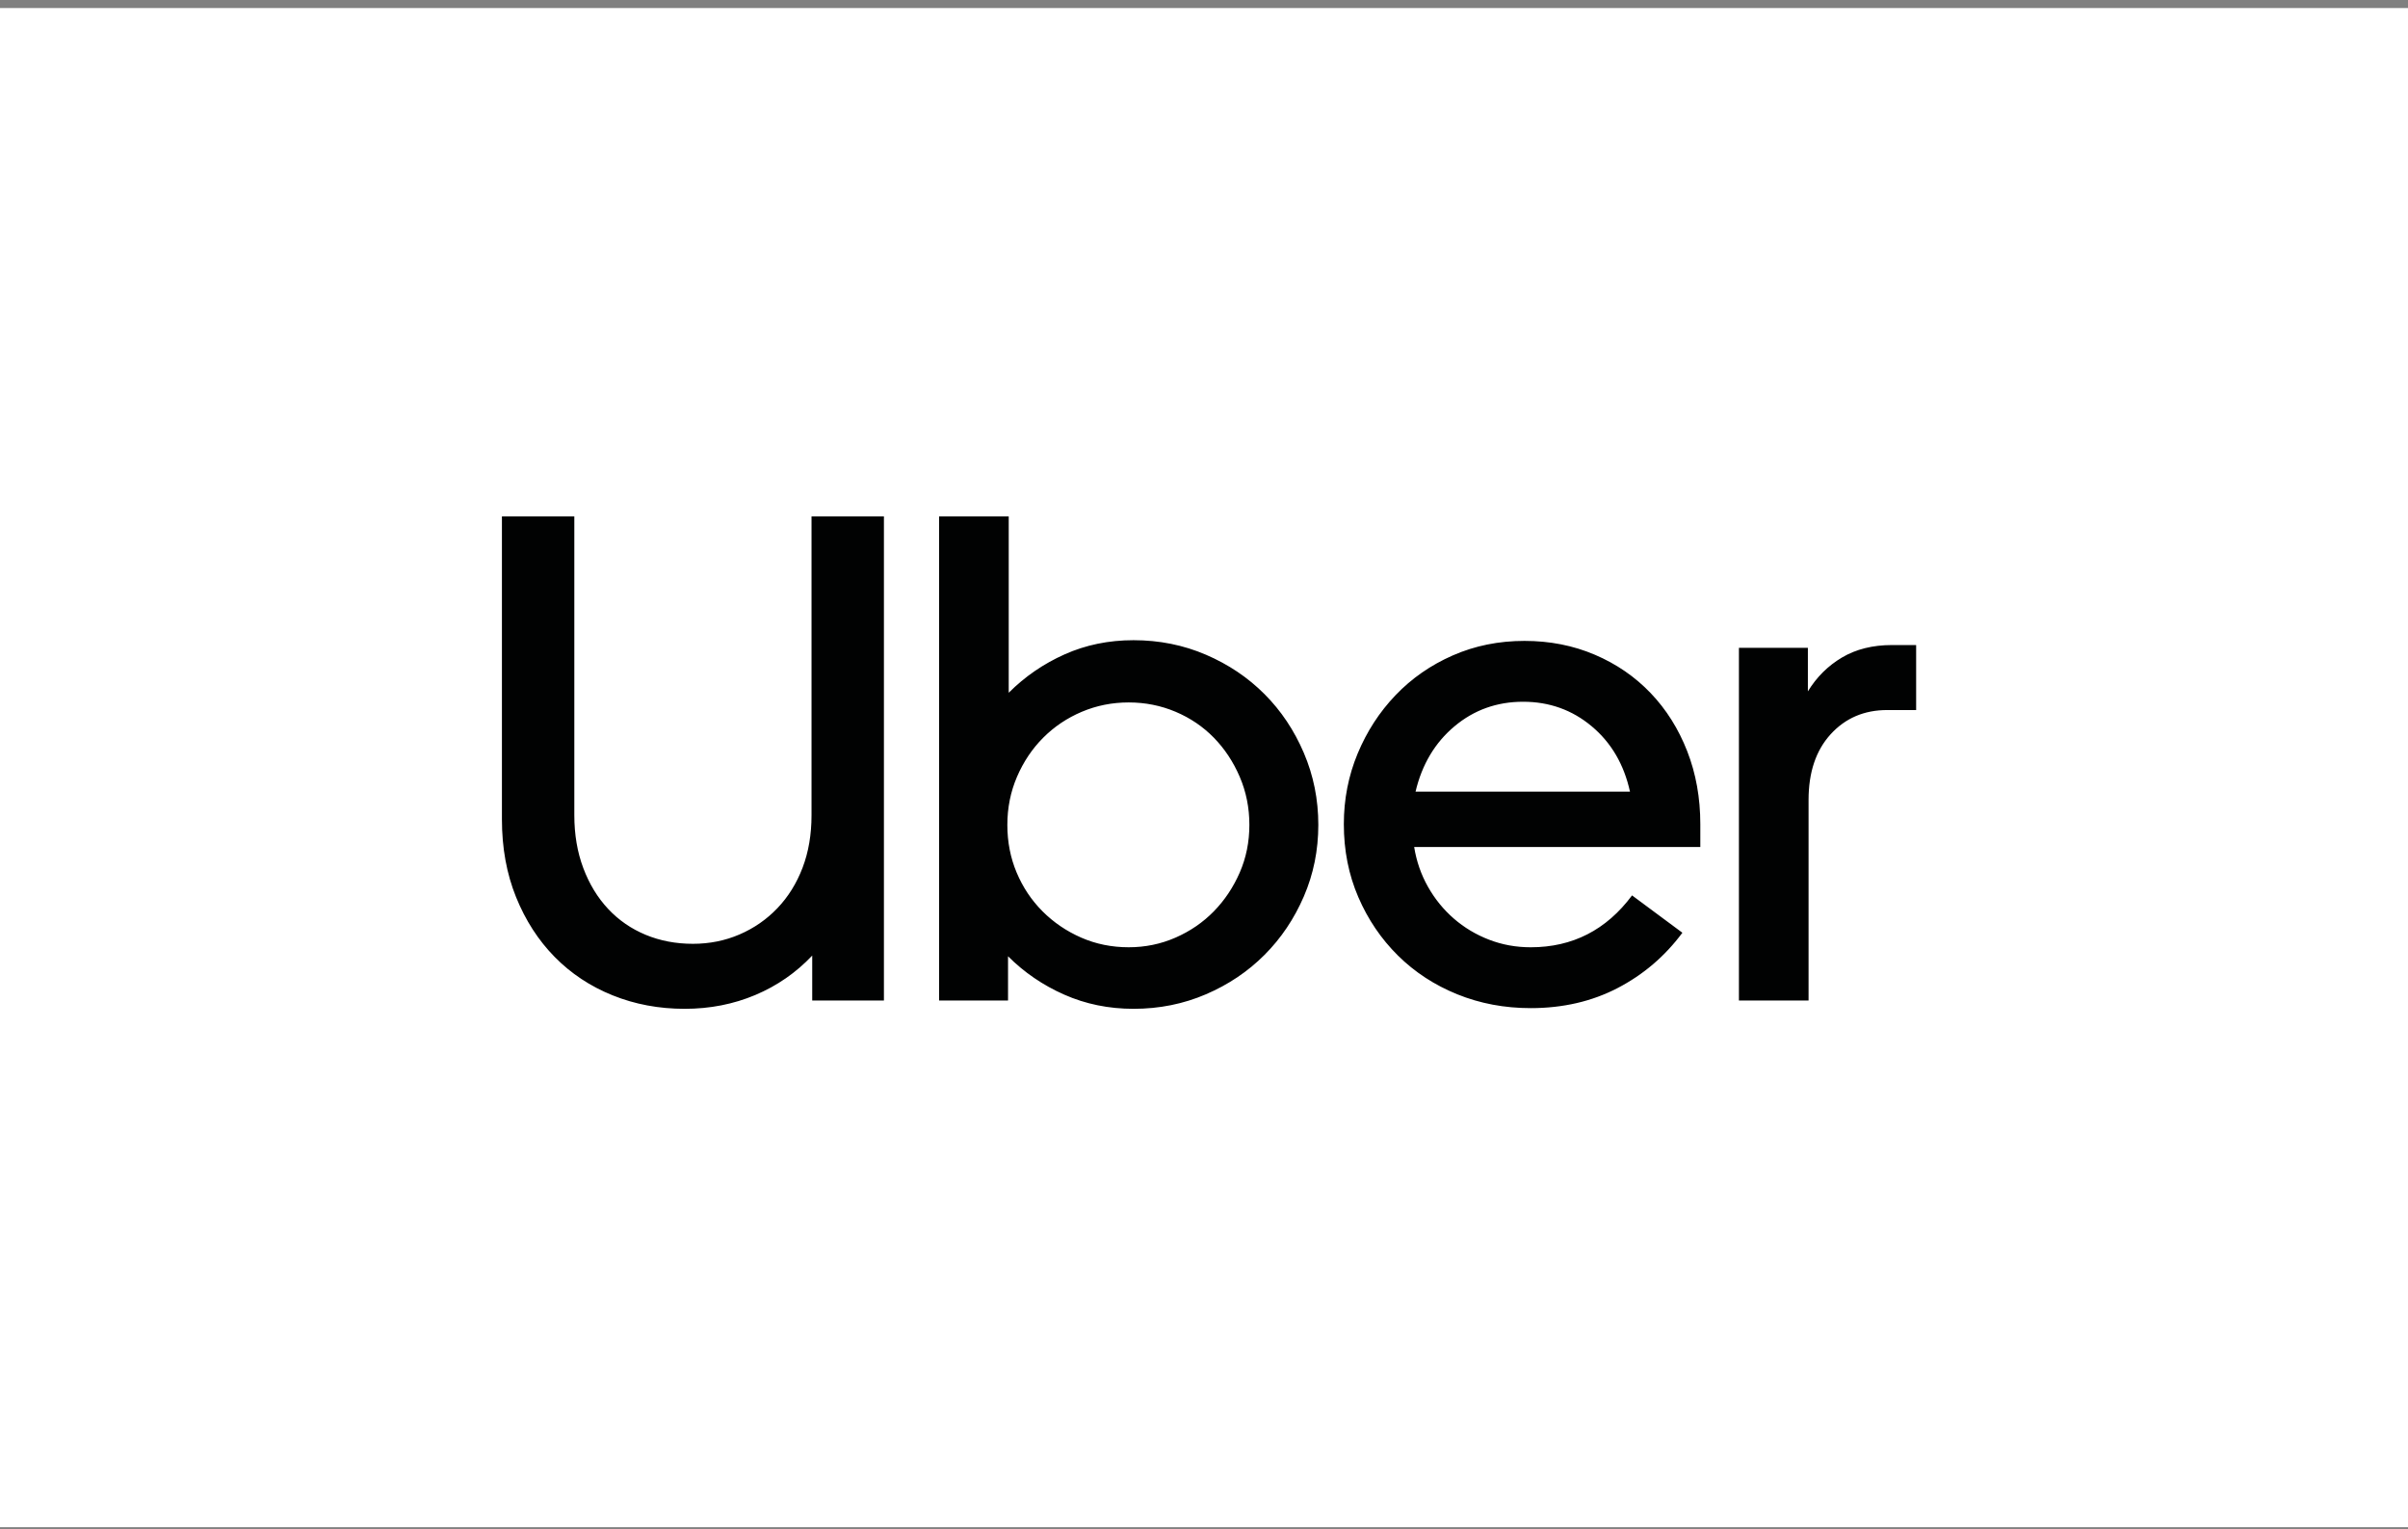 <svg xmlns="http://www.w3.org/2000/svg" fill="none" viewBox="0 0 241 153" height="153" width="241">
<rect x="0" y="0" width="241" height="153" fill="#808080" stroke="none"/>
<rect fill="white" height="152" width="241" y="0.805"></rect>
<path fill="#010202" d="M58.378 86.857C58.976 88.449 59.804 89.81 60.862 90.94C61.92 92.07 63.174 92.935 64.623 93.535C66.072 94.135 67.648 94.434 69.35 94.434C71.007 94.434 72.559 94.123 74.009 93.5C75.458 92.877 76.723 92.001 77.804 90.871C78.885 89.74 79.725 88.391 80.323 86.823C80.921 85.254 81.22 83.501 81.22 81.564V51.67H88.466V100.108H81.289V95.611C79.679 97.317 77.781 98.632 75.596 99.555C73.41 100.477 71.053 100.939 68.522 100.939C65.946 100.939 63.542 100.489 61.31 99.589C59.079 98.69 57.147 97.41 55.514 95.749C53.88 94.088 52.592 92.093 51.649 89.763C50.706 87.434 50.234 84.839 50.234 81.979V51.67H57.48V81.564C57.48 83.501 57.779 85.266 58.378 86.857ZM100.956 51.67V69.315C102.567 67.701 104.43 66.421 106.546 65.475C108.663 64.529 110.963 64.056 113.447 64.056C116.024 64.056 118.439 64.541 120.693 65.509C122.948 66.478 124.903 67.793 126.559 69.454C128.216 71.115 129.527 73.075 130.493 75.335C131.459 77.596 131.942 79.995 131.942 82.532C131.942 85.069 131.459 87.457 130.493 89.694C129.527 91.931 128.216 93.881 126.559 95.541C124.903 97.202 122.948 98.517 120.693 99.486C118.439 100.454 116.024 100.939 113.447 100.939C110.963 100.939 108.651 100.466 106.512 99.52C104.373 98.574 102.498 97.294 100.887 95.68V100.108H93.987V51.67H100.956ZM101.75 87.307C102.371 88.783 103.234 90.075 104.338 91.182C105.442 92.289 106.73 93.166 108.203 93.812C109.675 94.457 111.262 94.78 112.964 94.78C114.621 94.78 116.185 94.457 117.657 93.812C119.129 93.166 120.406 92.289 121.487 91.182C122.568 90.075 123.431 88.783 124.075 87.307C124.719 85.831 125.041 84.239 125.041 82.532C125.041 80.825 124.719 79.222 124.075 77.723C123.431 76.224 122.568 74.92 121.487 73.813C120.406 72.706 119.129 71.841 117.657 71.218C116.185 70.596 114.621 70.284 112.964 70.284C111.308 70.284 109.744 70.596 108.272 71.218C106.8 71.841 105.511 72.706 104.407 73.813C103.303 74.92 102.429 76.224 101.785 77.723C101.141 79.222 100.819 80.825 100.819 82.532C100.818 84.239 101.129 85.831 101.75 87.307ZM135.875 75.405C136.795 73.191 138.06 71.242 139.671 69.558C141.281 67.874 143.19 66.548 145.398 65.579C147.607 64.61 149.999 64.126 152.576 64.126C155.106 64.126 157.452 64.587 159.615 65.51C161.777 66.432 163.64 67.713 165.204 69.35C166.769 70.988 167.988 72.925 168.862 75.163C169.736 77.4 170.173 79.834 170.173 82.463V84.747H141.534C141.764 86.177 142.224 87.503 142.914 88.726C143.604 89.948 144.467 91.009 145.502 91.909C146.537 92.808 147.71 93.512 149.022 94.019C150.333 94.527 151.724 94.781 153.197 94.781C157.383 94.781 160.765 93.05 163.341 89.591L168.379 93.327C166.631 95.68 164.469 97.525 161.892 98.863C159.316 100.201 156.417 100.87 153.197 100.87C150.574 100.87 148.125 100.408 145.847 99.486C143.57 98.563 141.592 97.271 139.912 95.611C138.233 93.95 136.91 92.001 135.944 89.763C134.978 87.526 134.495 85.093 134.495 82.463C134.495 79.972 134.955 77.619 135.875 75.405ZM145.571 72.671C143.616 74.309 142.316 76.489 141.672 79.211H163.134C162.536 76.489 161.259 74.309 159.304 72.671C157.349 71.034 155.06 70.215 152.438 70.215C149.815 70.215 147.526 71.034 145.571 72.671ZM183.216 73.467C181.743 75.082 181.007 77.273 181.007 80.041V100.109H174.037V64.818H180.938V69.177C181.812 67.747 182.951 66.617 184.354 65.786C185.757 64.956 187.425 64.541 189.358 64.541H191.773V71.045H188.874C186.574 71.045 184.688 71.853 183.216 73.467Z"></path>
</svg>
